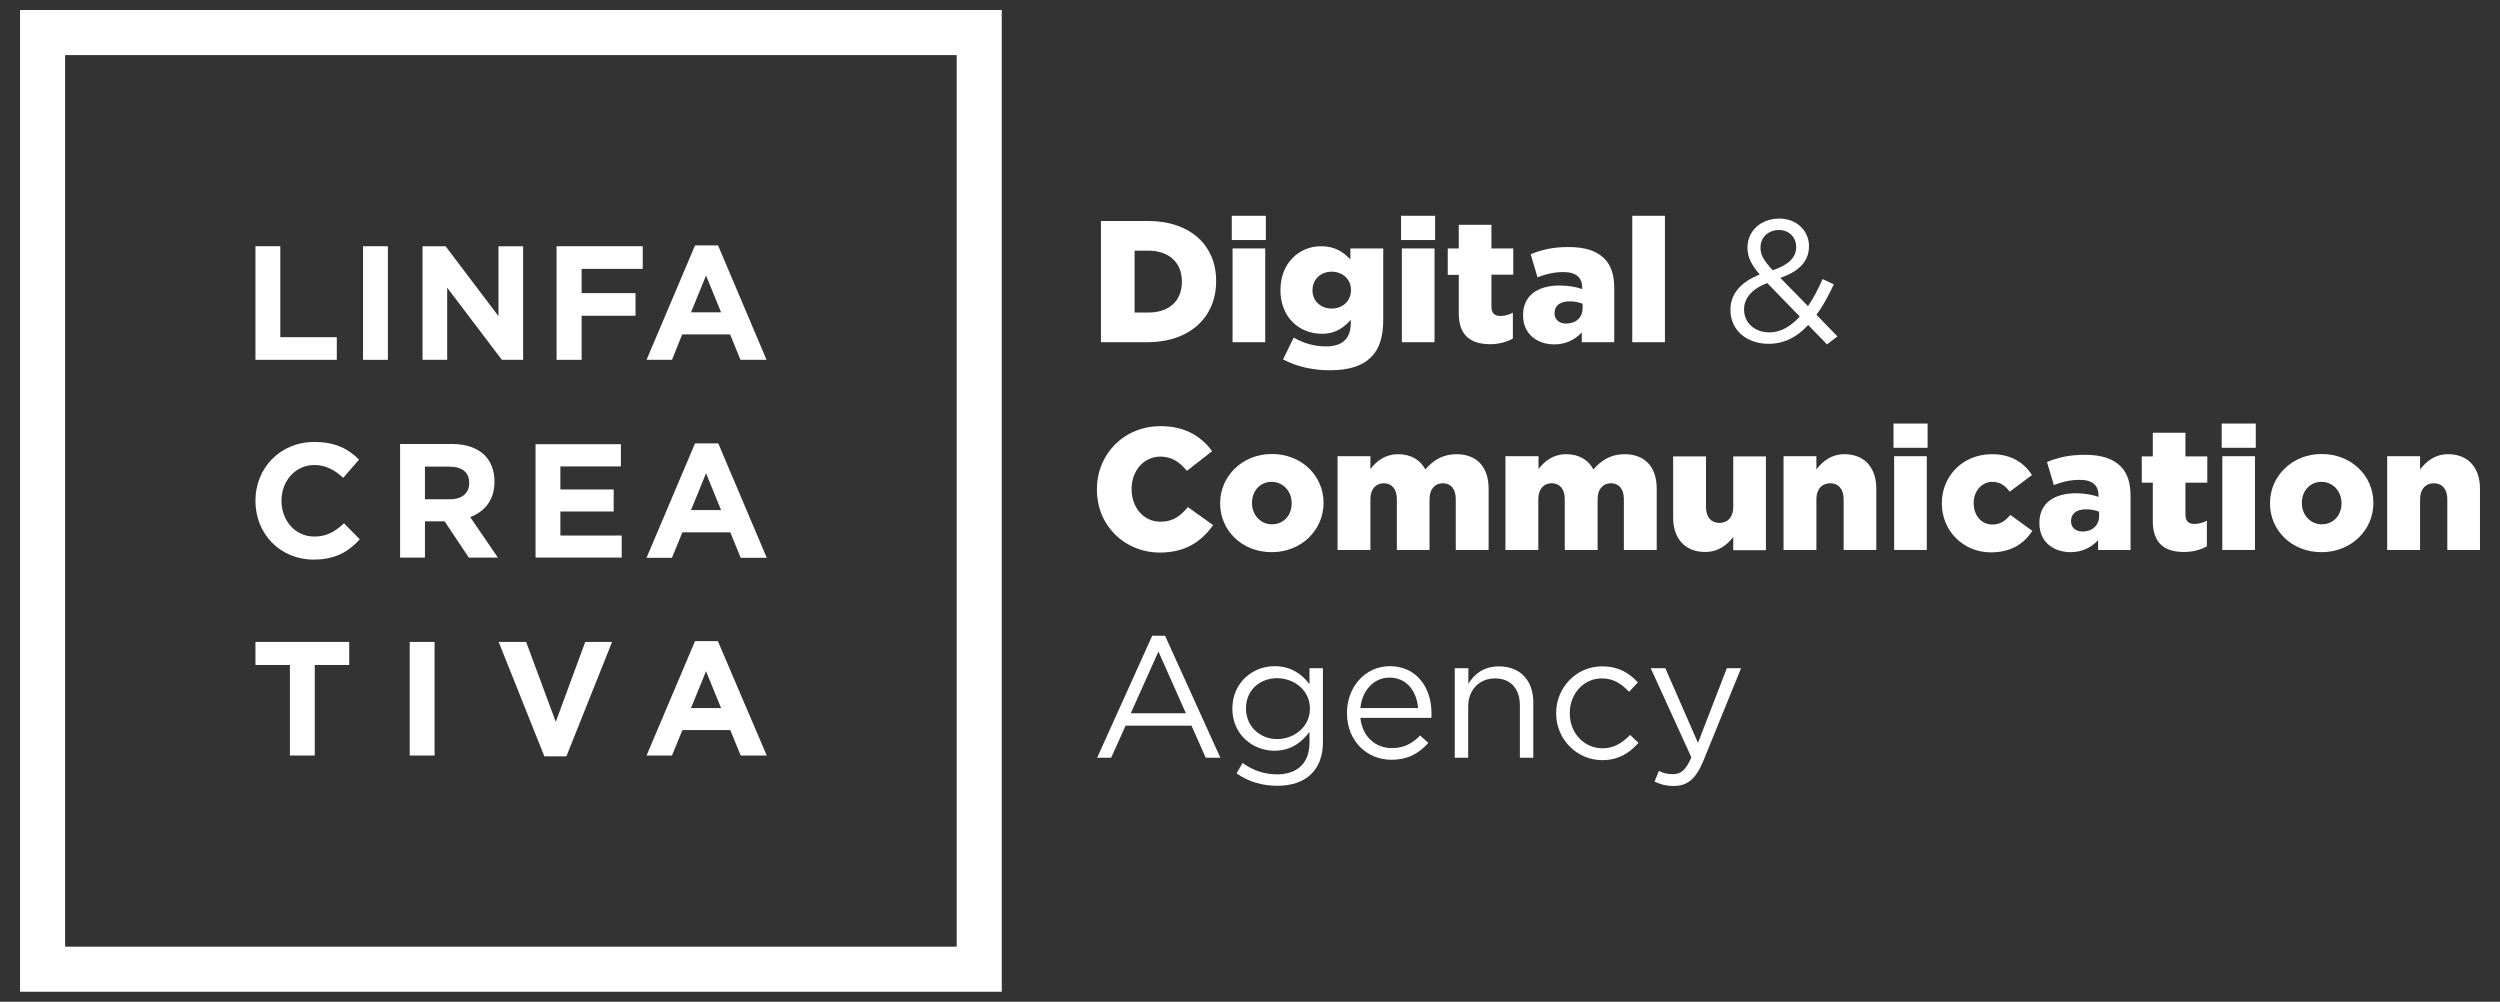 <?xml version="1.0" encoding="utf-8"?>
<!-- Generator: Adobe Illustrator 26.4.1, SVG Export Plug-In . SVG Version: 6.00 Build 0)  -->
<svg version="1.1" id="Livello_1" xmlns="http://www.w3.org/2000/svg" xmlns:xlink="http://www.w3.org/1999/xlink" x="0px" y="0px"
	 viewBox="0 0 1247.8 500" style="enable-background:new 0 0 1247.8 500;" xml:space="preserve">
<rect x="0" y="0" width="1247.8" height="500" fill="#333333" stroke="none"/>
<style type="text/css">
	.st0{fill:#FFFFFF;}
</style>
<g>
	<g>
		<g>
			<path class="st0" d="M549.5,110.3h23.4c21.5,0,34.1,12.4,34.1,29.9v0.2c0,17.5-12.7,30.4-34.4,30.4h-23.1V110.3z M566.3,125.1
				v30.9h6.8c10.1,0,16.8-5.5,16.8-15.3v-0.2c0-9.7-6.7-15.4-16.8-15.4H566.3z"/>
			<path class="st0" d="M614.8,107.7h17v12.1h-17V107.7z M615.2,124h16.3v46.8h-16.3V124z"/>
			<path class="st0" d="M640.4,179.4l5.3-10.9c5,2.8,10,4.4,16.3,4.4c8.1,0,12.2-4.1,12.2-11.5v-1.8c-3.3,3.8-7.6,7-14.3,7
				c-11.5,0-20.8-8.3-20.8-21.7v-0.2c0-13.5,9.5-21.8,20.2-21.8c7.1,0,11.2,2.9,14.7,6.6V124h16.4v35.5c0,8.6-1.9,14.6-6,18.7
				c-4.2,4.3-10.8,6.6-20.6,6.6C654.8,184.8,647.2,182.9,640.4,179.4z M674.3,144.9v-0.2c0-5.2-4.1-9.1-9.6-9.1
				c-5.6,0-9.6,3.9-9.6,9.2v0.2c0,5.2,4,9,9.6,9C670.3,154,674.3,150.1,674.3,144.9z"/>
			<path class="st0" d="M699.3,107.7h17v12.1h-17V107.7z M699.6,124H716v46.8h-16.3V124z"/>
			<path class="st0" d="M728.1,156.3v-19.1h-5.5V124h5.5v-11.8h16.3V124h10.9v13.1h-10.9v15.9c0,3.3,1.5,4.7,4.5,4.7
				c2.2,0,4.2-0.6,6.2-1.6V169c-2.9,1.6-6.8,2.8-11.4,2.8C733.9,171.7,728.1,167.4,728.1,156.3z"/>
			<path class="st0" d="M760.2,157.4v-0.2c0-9.8,7.4-14.7,18.3-14.7c4.3,0,8.6,0.8,11.2,1.8v-0.8c0-4.9-3-7.7-9.3-7.7
				c-4.9,0-8.7,1-13,2.6l-3.4-11.5c5.3-2.2,10.9-3.6,18.9-3.6c8.4,0,14.1,2,17.8,5.7c3.5,3.5,5,8.3,5,14.9v26.9h-16.2v-4.9
				c-3.3,3.5-7.7,6-13.8,6C767,171.8,760.2,166.6,760.2,157.4z M789.9,153.8v-2.2c-1.7-0.7-4.1-1.2-6.5-1.2c-4.8,0-7.5,2.2-7.5,5.8
				v0.2c0,3.2,2.4,5.1,5.8,5.1C786.6,161.5,789.9,158.5,789.9,153.8z"/>
			<path class="st0" d="M814.7,107.7H831v63.1h-16.3V107.7z"/>
			<path class="st0" d="M902.5,162.2c-5.5,6-11.9,9.4-19.8,9.4c-10.9,0-19-6.8-19-16.9v-0.2c0-8,5.4-13.8,14.6-17.5
				c-4.1-4.8-6.1-8.6-6.1-13.3v-0.2c0-8,6.4-14.4,16-14.4c8.5,0,14.7,6.1,14.7,13.7v0.2c0,7.7-5.4,12.6-14.3,15.7l13.8,14.1
				c2.7-3.9,5.1-8.5,7.3-13.5l5.6,2.6c-2.7,5.7-5.4,10.9-8.7,15.2l10.5,10.8l-5.2,4L902.5,162.2z M898.3,158l-16.2-16.7
				c-8,2.9-11.6,7.9-11.6,13v0.2c0,6.5,5.2,11.4,12.6,11.4C888.9,165.9,893.9,162.8,898.3,158z M896.5,123.4v-0.2
				c0-4.8-3.6-8.4-8.6-8.4c-5.4,0-9.2,3.8-9.2,8.7v0.2c0,3.5,1.5,6.2,6.1,11.2C892.5,132.3,896.5,128.6,896.5,123.4z"/>
			<path class="st0" d="M547.5,244.4v-0.2c0-17.6,13.5-31.5,31.8-31.5c12.4,0,20.3,5.2,25.7,12.5l-12.6,9.8
				c-3.5-4.2-7.4-7.1-13.2-7.1c-8.5,0-14.4,7.3-14.4,16.1v0.2c0,9.1,6,16.2,14.4,16.2c6.3,0,10-2.9,13.7-7.3l12.6,9
				c-5.7,7.9-13.4,13.7-26.7,13.7C561.4,275.7,547.5,262.5,547.5,244.4z"/>
			<path class="st0" d="M609,251.3v-0.2c0-13.3,10.9-24.5,25.8-24.5c15,0,25.8,11,25.8,24.3v0.2c0,13.3-10.9,24.5-25.9,24.5
				C619.8,275.6,609,264.7,609,251.3z M644.7,251.3v-0.2c0-5.8-4.2-10.6-10-10.6c-6,0-9.8,4.8-9.8,10.5v0.2c0,5.7,4.2,10.5,9.9,10.5
				C640.9,261.7,644.7,257,644.7,251.3z"/>
			<path class="st0" d="M667.6,227.7H684v6.4c3-3.9,7.3-7.4,13.9-7.4c6.2,0,11,2.8,13.5,7.6c4.1-4.7,8.8-7.6,15.6-7.6
				c9.9,0,16,6.2,16,17.1v30.7h-16.4v-25.4c0-5.1-2.5-7.9-6.4-7.9c-3.9,0-6.7,2.8-6.7,7.9v25.4h-16.3v-25.4c0-5.1-2.6-7.9-6.5-7.9
				c-3.9,0-6.7,2.8-6.7,7.9v25.4h-16.4V227.7z"/>
			<path class="st0" d="M751.5,227.7h16.4v6.4c3-3.9,7.3-7.4,13.9-7.4c6.2,0,11,2.8,13.5,7.6c4.1-4.7,8.8-7.6,15.6-7.6
				c9.9,0,16,6.2,16,17.1v30.7h-16.4v-25.4c0-5.1-2.5-7.9-6.4-7.9c-3.9,0-6.7,2.8-6.7,7.9v25.4H781v-25.4c0-5.1-2.6-7.9-6.5-7.9
				s-6.7,2.8-6.7,7.9v25.4h-16.4V227.7z"/>
			<path class="st0" d="M835.1,258.3v-30.5h16.4v25.3c0,5.1,2.7,7.9,6.7,7.9c4,0,6.9-2.8,6.9-7.9v-25.3h16.3v46.8h-16.3V268
				c-3,3.9-7.4,7.5-14,7.5C841.1,275.5,835.1,268.9,835.1,258.3z"/>
			<path class="st0" d="M890.2,227.7h16.4v6.6c3-3.9,7.3-7.6,14-7.6c9.9,0,15.9,6.6,15.9,17.2v30.6h-16.3v-25.3c0-5.2-2.7-8-6.7-8
				c-4,0-6.9,2.8-6.9,8v25.3h-16.4V227.7z"/>
			<path class="st0" d="M945.1,211.4h17v12.1h-17V211.4z M945.4,227.7h16.3v46.8h-16.3V227.7z"/>
			<path class="st0" d="M969.2,251.3v-0.2c0-13.2,10.2-24.4,25-24.4c9.6,0,16,4.2,20,10.4l-11.1,8.3c-2.3-3-4.8-4.9-8.7-4.9
				c-5.4,0-9.3,4.8-9.3,10.5v0.2c0,6,3.8,10.6,9.3,10.6c4,0,6.5-1.8,9-4.8l11,8c-4.3,6.4-10.6,10.7-20.8,10.7
				C979.5,275.6,969.2,264.6,969.2,251.3z"/>
			<path class="st0" d="M1017.9,261.1v-0.2c0-9.8,7.4-14.7,18.3-14.7c4.3,0,8.6,0.8,11.2,1.8v-0.8c0-4.9-3-7.7-9.3-7.7
				c-4.9,0-8.7,1-13,2.6l-3.4-11.5c5.3-2.2,10.9-3.6,18.9-3.6c8.4,0,14.1,2,17.8,5.7c3.5,3.5,5,8.3,5,14.9v26.9h-16.2v-4.9
				c-3.3,3.5-7.7,6-13.8,6C1024.7,275.5,1017.9,270.4,1017.9,261.1z M1047.7,257.6v-2.2c-1.7-0.7-4.1-1.2-6.5-1.2
				c-4.8,0-7.5,2.2-7.5,5.8v0.2c0,3.2,2.4,5.1,5.8,5.1C1044.3,265.3,1047.7,262.2,1047.7,257.6z"/>
			<path class="st0" d="M1074.5,260v-19.1h-5.5v-13.1h5.5v-11.8h16.3v11.8h10.9v13.1h-10.9v15.9c0,3.3,1.5,4.7,4.5,4.7
				c2.2,0,4.2-0.6,6.2-1.6v12.8c-2.9,1.6-6.8,2.8-11.4,2.8C1080.3,275.5,1074.5,271.1,1074.5,260z"/>
			<path class="st0" d="M1108.9,211.4h17v12.1h-17V211.4z M1109.2,227.7h16.3v46.8h-16.3V227.7z"/>
			<path class="st0" d="M1133,251.3v-0.2c0-13.3,10.9-24.5,25.8-24.5s25.8,11,25.8,24.3v0.2c0,13.3-10.9,24.5-25.9,24.5
				C1143.8,275.6,1133,264.7,1133,251.3z M1168.7,251.3v-0.2c0-5.8-4.2-10.6-10-10.6c-6,0-9.8,4.8-9.8,10.5v0.2
				c0,5.7,4.2,10.5,9.9,10.5C1164.8,261.7,1168.7,257,1168.7,251.3z"/>
			<path class="st0" d="M1191.5,227.7h16.4v6.6c3-3.9,7.4-7.6,14-7.6c9.9,0,15.9,6.6,15.9,17.2v30.6h-16.3v-25.3c0-5.2-2.7-8-6.7-8
				s-6.9,2.8-6.9,8v25.3h-16.4V227.7z"/>
			<path class="st0" d="M575.1,317.3h6.4l27.6,60.9h-7.3l-7.1-16h-32.9l-7.2,16h-7L575.1,317.3z M591.9,356l-13.7-30.8L564.4,356
				H591.9z"/>
			<path class="st0" d="M617.2,386l3-5.2c5.1,3.7,10.8,5.7,17.2,5.7c9.9,0,16.2-5.4,16.2-15.9v-5.3c-3.9,5.2-9.3,9.4-17.5,9.4
				c-10.7,0-21-8-21-20.9v-0.2c0-13.1,10.4-21.1,21-21.1c8.4,0,13.8,4.1,17.5,9v-8h6.7v36.9c0,6.9-2.1,12.2-5.7,15.8
				c-4,4-9.9,6-17,6C630,392.2,623.1,390.2,617.2,386z M653.8,353.8v-0.2c0-9.2-8-15.1-16.4-15.1c-8.5,0-15.5,5.9-15.5,15v0.2
				c0,9,7.2,15.2,15.5,15.2C645.9,368.9,653.8,362.8,653.8,353.8z"/>
			<path class="st0" d="M672.3,356v-0.2c0-12.9,9.1-23.3,21.4-23.3c13.2,0,20.8,10.5,20.8,23.6c0,0.9,0,1.4-0.1,2.2h-35.4
				c1,9.7,7.8,15.1,15.7,15.1c6.1,0,10.5-2.5,14.1-6.3l4.1,3.7c-4.5,5-9.9,8.4-18.4,8.4C682.3,379.3,672.3,369.8,672.3,356z
				 M707.8,353.4c-0.7-8.1-5.4-15.2-14.3-15.2c-7.8,0-13.7,6.5-14.5,15.2H707.8z"/>
			<path class="st0" d="M726.2,333.5h6.7v7.8c2.9-4.8,7.6-8.7,15.3-8.7c10.8,0,17.1,7.3,17.1,17.9v27.7h-6.7v-26.1
				c0-8.3-4.5-13.5-12.4-13.5c-7.7,0-13.4,5.6-13.4,14v25.6h-6.7V333.5z"/>
			<path class="st0" d="M776.7,356.1v-0.2c0-12.6,9.9-23.3,22.9-23.3c8.5,0,13.7,3.5,17.9,8l-4.4,4.7c-3.5-3.7-7.5-6.7-13.6-6.7
				c-9.1,0-16,7.7-16,17.3v0.2c0,9.7,7.1,17.4,16.4,17.4c5.7,0,10.1-2.9,13.7-6.7l4.2,4c-4.5,5-9.9,8.6-18.2,8.6
				C786.6,379.3,776.7,368.6,776.7,356.1z"/>
			<path class="st0" d="M861.9,333.5h7.1l-18.8,46.2c-3.8,9.3-8.1,12.6-14.9,12.6c-3.7,0-6.5-0.8-9.5-2.2l2.2-5.3
				c2.2,1.1,4.1,1.6,7,1.6c4,0,6.5-2.1,9.2-8.4l-20.3-44.5h7.3l16.3,37.3L861.9,333.5z"/>
		</g>
	</g>
	<g>
		<g>
			<path class="st0" d="M500,495H10V5h490V495z M32.5,472.5h445v-445h-445V472.5z"/>
		</g>
		<g>
			<path class="st0" d="M346.9,221.3l-24.2,57.1h12.7l5.2-12.7h23.9l5.2,12.7h13l-24.2-57.1H346.9z M344.9,254.6l7.5-18.4l7.5,18.4
				H344.9z"/>
			<path class="st0" d="M246.8,240.5v-0.2c0-5.3-1.7-9.8-4.8-13c-3.7-3.7-9.3-5.7-16.5-5.7h-25.8v56.7h12.4v-18.1h9.8l12.1,18.1
				h14.5l-13.8-20.2C241.8,255.4,246.8,249.7,246.8,240.5z M234.2,241.2c0,4.8-3.5,8-9.5,8h-12.6v-16.3h12.3c6,0,9.8,2.7,9.8,8.1
				V241.2z"/>
			<polygon class="st0" points="279.7,255.3 306.3,255.3 306.3,244.3 279.7,244.3 279.7,232.8 309.9,232.8 309.9,221.7 267.3,221.7 
				267.3,278.3 310.3,278.3 310.3,267.3 279.7,267.3 			"/>
			<path class="st0" d="M156.9,267.8c-9.7,0-16.4-8.1-16.4-17.8v-0.2c0-9.7,6.9-17.7,16.4-17.7c5.6,0,10.1,2.4,14.4,6.4l7.9-9.1
				c-5.2-5.2-11.6-8.8-22.3-8.8c-17.3,0-29.4,13.2-29.4,29.3v0.2c0,16.3,12.3,29.2,29,29.2c10.9,0,17.3-3.9,23.1-10.1l-7.9-8
				C167.3,265.2,163.3,267.8,156.9,267.8z"/>
			<rect x="204.5" y="320.4" class="st0" width="12.4" height="56.7"/>
			<polygon class="st0" points="277.4,360.3 262.6,320.4 248.9,320.4 271.7,377.5 282.7,377.5 305.5,320.4 292.1,320.4 			"/>
			<path class="st0" d="M346.9,320l-24.2,57.1h12.7l5.2-12.7h23.9l5.2,12.7h13L358.3,320H346.9z M344.9,353.4l7.5-18.4l7.5,18.4
				H344.9z"/>
			<polygon class="st0" points="127.5,331.9 144.7,331.9 144.7,377.1 157.1,377.1 157.1,331.9 174.3,331.9 174.3,320.4 127.5,320.4 
							"/>
			<polygon class="st0" points="168.1,168.3 139.9,168.3 139.9,122.9 127.5,122.9 127.5,179.6 168.1,179.6 			"/>
			<rect x="181.2" y="122.9" class="st0" width="12.4" height="56.7"/>
			<polygon class="st0" points="223.2,143.6 250.5,179.6 261.1,179.6 261.1,122.9 248.8,122.9 248.8,157.8 222.4,122.9 210.9,122.9 
				210.9,179.6 223.2,179.6 			"/>
			<polygon class="st0" points="277.8,179.6 290.3,179.6 290.3,157.6 317.2,157.6 317.2,146.3 290.3,146.3 290.3,134.2 320.8,134.2 
				320.8,122.9 277.8,122.9 			"/>
			<path class="st0" d="M340.5,166.9h23.9l5.2,12.7h13l-24.2-57.1h-11.5l-24.2,57.1h12.7L340.5,166.9z M352.4,137.5l7.5,18.4h-15
				L352.4,137.5z"/>
		</g>
	</g>
</g>
</svg>
